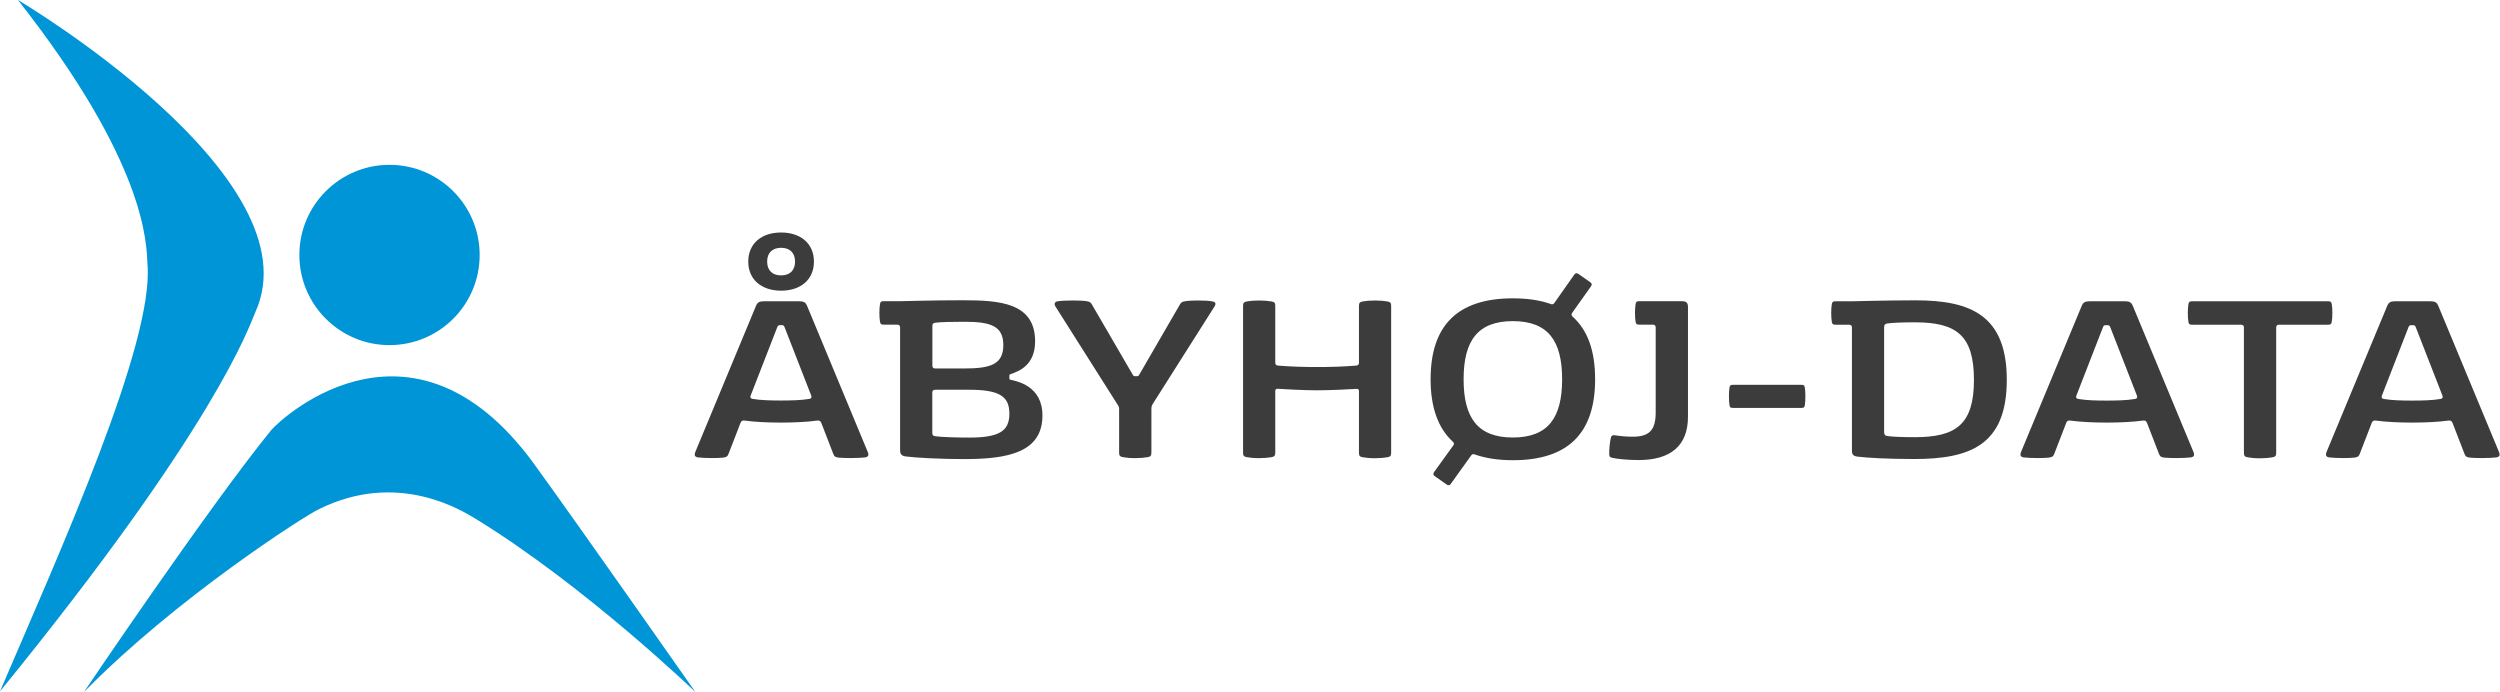 <?xml version="1.0" encoding="utf-8"?>
<!-- Generator: Adobe Illustrator 24.1.1, SVG Export Plug-In . SVG Version: 6.00 Build 0)  -->
<svg version="1.1" id="Layer_1" xmlns="http://www.w3.org/2000/svg" xmlns:xlink="http://www.w3.org/1999/xlink" x="0px" y="0px"
	 viewBox="0 0 3136.6 868.4" style="enable-background:new 0 0 3136.6 868.4;" xml:space="preserve">
<style type="text/css">
	.st0{fill:#0095D7;}
	.st1{fill:#3C3C3C;}
</style>
<g>
	<path class="st0" d="M22.5,0c0,0,376.2,222.5,297.5,392.5c-7.5,17.5-50,143.7-320,474.9c75-175,193.7-437.4,185-536.2
		C183.7,305,183.7,205,22.5,0z"/>
	<path class="st0" d="M105.2,868.4c0,0,155-230,235-328.7c15-17.5,182.5-170,336.2,51.2c43.7,60,196.2,277.5,196.2,277.5
		S734.5,735.3,595.8,650.3c-15-8.7-96.2-61.2-196.2-11.2C383.3,646.6,220.8,750.3,105.2,868.4z"/>
	<circle class="st0" cx="488.7" cy="319.9" r="113.1"/>
</g>
<g>
	<path class="st1" d="M1052.6,574.2c-4.5-0.5-5.8-1.3-7.2-4.9l-15-38.8c-1.2-2.8-2.8-3.1-5.3-2.8c-12.5,1.7-28.7,2.5-45.3,2.5
		s-32.8-0.8-45.4-2.5c-2.5-0.3-4.2,0-5.3,2.8l-15,38.8c-1.3,3.5-2.7,4.3-7.2,4.9c-3.2,0.3-8.2,0.5-13.3,0.5
		c-6.5,0-13.7-0.3-17.8-0.8c-2.8-0.3-4.2-1.7-4.2-3.5c0-1,0.4-2.2,0.8-3.4l76-183c1.8-4.5,4.2-6,9.8-6h44.7c5.7,0,8,1.5,9.8,6
		l76,183c0.5,1.2,0.8,2.3,0.8,3.4c0,1.8-1.3,3.1-4.2,3.5c-4.2,0.5-11.3,0.8-17.8,0.8C1062,574.7,1055.8,574.5,1052.6,574.2z
		 M980,291.7c24.3,0,41.2,13.7,41.2,36.5s-16.9,36.5-41.2,36.5c-24.3,0-41.2-13.7-41.2-36.5S955.6,291.7,980,291.7z M975.3,410.2
		L942,495.8c-0.4,0.9-0.5,1.5-0.5,2.2c0,1.4,1,2.2,3,2.5c9.8,1.7,22.8,2,35.3,2c12.5,0,25.5-0.3,35.3-2c2-0.3,3-1.1,3-2.5
		c0-0.7-0.2-1.3-0.5-2.2l-33.4-85.7c-0.7-1.7-1.7-2.2-3.3-2.2h-2.3C977,408,976,408.5,975.3,410.2z M980,345.5
		c11.2,0,17.5-6.5,17.5-17.3s-6.4-17.3-17.5-17.3c-11.2,0-17.5,6.5-17.5,17.3S968.8,345.5,980,345.5z"/>
	<path class="st1" d="M1268.1,476.5c7.3,1.8,39.8,7.3,39.8,44.8c0,46.5-43.7,54.7-98,54.7c-30,0-61.3-1.7-73.3-3.3
		c-5.7-0.8-7.3-2.8-7.3-8.5V411c0-2.3-1-3.7-3.7-3.7h-17c-2.8,0-4-0.5-4.5-3.5c-0.5-2.8-0.8-6.8-0.8-11.2c0-4.3,0.3-8.4,0.8-11.2
		c0.5-3,1.7-3.5,4.5-3.5h20.7c0,0,43.2-1.2,78.7-1.2c46,0,90.7,3,90.7,51.5c0,30.2-20.4,37.5-30.5,41.1c-1.2,0.4-1.8,0.5-1.8,2v3
		C1266.2,476,1266.9,476.2,1268.1,476.5z M1173.6,404.9c-2.8,0.3-3.8,1.3-3.8,4.3v49.5c0,2.3,1,3.6,3.7,3.6h36.3
		c32.8,0,49-5,49-29.3c0-24.3-16.2-29.3-49-29.3C1195.4,403.7,1180.2,404,1173.6,404.9z M1266.4,519c0-21.7-12.5-30-50.3-30h-42.7
		c-2.7,0-3.7,1.3-3.7,3.7V543c0,2.8,0.8,3.9,3.7,4.3c7.5,1.2,28.7,1.7,42.7,1.7C1253.9,549,1266.4,540.7,1266.4,519z"/>
	<path class="st1" d="M1402.5,508.2l-78-123.2c-2.2-3.3-1.8-6.3,2.5-7c4.3-0.7,11.5-1,19.7-1c7,0,13.7,0.3,17.2,1
		c3.3,0.7,4.3,1,6.2,4.3l51,87.7c1,1.7,1.5,2,3.5,2h1.3c1.8,0,2.5-0.2,3.5-2l50.8-87.7c1.8-3.3,3.3-3.8,6.5-4.3
		c3.8-0.7,9.5-1,15.8-1c7.8,0,14.7,0.3,18.8,1.2c4.2,0.7,4.5,3.3,2.3,6.6l-77.5,122.3c-1.3,2.2-1.5,3.7-1.5,6.7v53.8
		c0,3.8-0.7,5.3-4.8,6c-4,0.7-9.2,1.2-15.5,1.2c-6.3,0-11.5-0.5-15.3-1.2c-4.2-0.7-4.9-2.2-4.9-6V515
		C1404.2,511.8,1404,510.3,1402.5,508.2z"/>
	<path class="st1" d="M1603.5,487.8c-2.7-0.2-3.5,0.8-3.5,3.1v76.7c0,3.8-0.7,5.3-4.8,6c-4,0.7-9.2,1.2-15.5,1.2
		c-6.3,0-11.5-0.5-15.3-1.2c-4.2-0.7-4.8-2.2-4.8-6V384.2c0-3.8,0.7-5.3,4.8-6c3.8-0.7,9-1.2,15.3-1.2c6.3,0,11.5,0.5,15.5,1.2
		c4.2,0.7,4.8,2.1,4.8,6V455c0,2.3,1,3.5,3.5,3.7c16.2,1.3,32,1.8,49,1.8c17,0,32.8-0.5,49-1.8c2.5-0.2,3.5-1.4,3.5-3.7v-70.8
		c0-3.8,0.7-5.3,4.8-6c3.8-0.7,9-1.2,15.3-1.2c6.3,0,11.5,0.5,15.5,1.2c4.2,0.7,4.8,2.1,4.8,6v183.5c0,3.8-0.7,5.3-4.8,6
		c-4,0.7-9.2,1.2-15.5,1.2c-6.4,0-11.5-0.5-15.3-1.2c-4.2-0.7-4.8-2.2-4.8-6V491c0-2.3-0.8-3.3-3.5-3.1c-6.8,0.5-32.7,1.8-49,1.8
		C1636.1,489.7,1610.3,488.3,1603.5,487.8z"/>
	<path class="st1" d="M1822.9,554.3c-18.8-17.2-28-43.5-28-78.5c0-67,33.3-101.5,103.2-101.5c18.3,0,34.2,2.3,47.7,7.2
		c1.8,0.7,3.2,0.2,4.3-1.3l25.3-36c1.2-1.6,3-1.8,4.7-0.7l15.5,10.9c1.7,1.1,1.8,3,0.7,4.6l-23.8,33.5c-1.2,1.7-1,3.3,0.5,4.7
		c19.2,17.2,28.3,43.3,28.3,78.7c0,67-33.3,101.5-103.2,101.5c-18.5,0-34.5-2.5-48-7.3c-1.8-0.7-3.1-0.2-4.3,1.3l-25.8,36
		c-1.2,1.7-3,1.8-4.7,0.7l-15.5-10.9c-1.7-1.2-1.8-3-0.7-4.7l24.3-33.7C1824.6,557.2,1824.4,555.7,1822.9,554.3z M1898.1,548.9
		c44.3,0,61.8-24.9,61.8-73c0-48.2-17.5-73-61.8-73c-44.3,0-61.8,24.8-61.8,73C1836.3,524,1853.7,548.9,1898.1,548.9z"/>
	<path class="st1" d="M2056,577.2c-15,0-27.7-1.5-33.2-2.8c-3.3-0.8-3.7-1.7-3.8-4.8c-0.2-5.2,0.8-15.8,2.2-21
		c0.7-2.3,2.3-2.8,4.5-2.5c4.8,0.7,12.6,1.8,22.5,1.8c20.5,0,29.1-7.5,29.1-30.7V411c0-2.3-1-3.7-3.7-3.7h-17c-2.8,0-4-0.5-4.5-3.5
		c-0.5-2.8-0.8-6.8-0.8-11.2c0-4.3,0.4-8.4,0.8-11.2c0.5-3,1.7-3.5,4.5-3.5h53.5c5.2,0,7.7,1.5,7.7,7.3v137.5
		C2117.9,559,2096.2,577.2,2056,577.2z"/>
	<path class="st1" d="M2169.9,508.5c-0.5-3-0.7-7.4-0.7-11.2c0-3.9,0.2-8.2,0.7-11.2c0.5-3,2-3.3,4.5-3.3h85.5c2.5,0,4,0.3,4.5,3.3
		c0.5,3,0.7,7.3,0.7,11.2c0,3.8-0.2,8.2-0.7,11.2c-0.5,3-2,3.3-4.5,3.3h-85.5C2171.9,511.8,2170.4,511.5,2169.9,508.5z"/>
	<path class="st1" d="M2319.8,407.4h-17c-2.8,0-4-0.5-4.5-3.5c-0.5-2.8-0.8-6.8-0.8-11.2c0-4.3,0.3-8.4,0.8-11.2
		c0.5-3,1.7-3.5,4.5-3.5h20.7c0,0,44.3-1.2,80-1.2c69.2,0,114.3,19,114.3,99.8c0,82.2-46.5,99.3-116.3,99.3c-33,0-59.3-1.5-71-3
		c-5.7-0.8-7-2.7-7-8V411C2323.5,408.7,2322.5,407.4,2319.8,407.4z M2367.6,547c6.5,1,19,1.5,35,1.5c51.5,0,74-16,74-72
		c0-56.2-22.5-72.1-74-72.1c-16,0-28.5,0.5-35,1.5c-2.2,0.3-3.7,1.5-3.7,4.5v132.2C2364,545.5,2365.4,546.7,2367.6,547z"/>
	<path class="st1" d="M2715.9,574.2c-4.5-0.5-5.8-1.3-7.2-4.9l-15-38.8c-1.2-2.8-2.8-3.1-5.3-2.8c-12.5,1.7-28.7,2.5-45.3,2.5
		c-16.7,0-32.8-0.8-45.4-2.5c-2.5-0.3-4.2,0-5.3,2.8l-15,38.8c-1.3,3.5-2.7,4.3-7.2,4.9c-3.2,0.3-8.2,0.5-13.3,0.5
		c-6.5,0-13.7-0.3-17.8-0.8c-2.8-0.3-4.2-1.7-4.2-3.5c0-1,0.4-2.2,0.8-3.4l76-183c1.8-4.5,4.2-6,9.8-6h44.7c5.7,0,8,1.5,9.8,6
		l76,183c0.5,1.2,0.8,2.3,0.8,3.4c0,1.8-1.3,3.1-4.2,3.5c-4.2,0.5-11.3,0.8-17.8,0.8C2725.2,574.7,2719.1,574.5,2715.9,574.2z
		 M2638.6,410.2l-33.3,85.7c-0.4,0.9-0.5,1.5-0.5,2.2c0,1.4,1,2.2,3,2.5c9.8,1.7,22.8,2,35.3,2c12.5,0,25.5-0.3,35.3-2
		c2-0.3,3-1.1,3-2.5c0-0.7-0.2-1.3-0.5-2.2l-33.4-85.7c-0.7-1.7-1.7-2.2-3.3-2.2h-2.3C2640.2,408,2639.2,408.5,2638.6,410.2z"/>
	<path class="st1" d="M2811.7,407.4h-61.5c-2.8,0-4-0.5-4.5-3.5c-0.5-2.8-0.8-6.8-0.8-11.2c0-4.3,0.3-8.4,0.8-11.2
		c0.5-3,1.7-3.5,4.5-3.5H2921c2.8,0,4,0.5,4.5,3.5c0.5,2.8,0.8,6.8,0.8,11.2c0,4.3-0.3,8.3-0.8,11.2c-0.5,3-1.7,3.5-4.5,3.5h-61.5
		c-2.7,0-3.7,1.3-3.7,3.7v156.7c0,3.8-0.7,5.3-4.8,6c-4,0.7-9.2,1.2-15.5,1.2c-6.3,0-11.5-0.5-15.3-1.2c-4.2-0.7-4.9-2.2-4.9-6V411
		C2815.3,408.7,2814.3,407.4,2811.7,407.4z"/>
	<path class="st1" d="M3099.2,574.2c-4.5-0.5-5.8-1.3-7.2-4.9l-15-38.8c-1.2-2.8-2.8-3.1-5.3-2.8c-12.5,1.7-28.7,2.5-45.3,2.5
		c-16.7,0-32.8-0.8-45.4-2.5c-2.5-0.3-4.2,0-5.3,2.8l-15,38.8c-1.3,3.5-2.7,4.3-7.2,4.9c-3.1,0.3-8.2,0.5-13.3,0.5
		c-6.5,0-13.7-0.3-17.8-0.8c-2.8-0.3-4.2-1.7-4.2-3.5c0-1,0.4-2.2,0.8-3.4l76-183c1.8-4.5,4.2-6,9.8-6h44.7c5.7,0,8,1.5,9.8,6
		l76,183c0.5,1.2,0.8,2.3,0.8,3.4c0,1.8-1.3,3.1-4.2,3.5c-4.2,0.5-11.3,0.8-17.8,0.8C3108.6,574.7,3102.4,574.5,3099.2,574.2z
		 M3021.9,410.2l-33.3,85.7c-0.4,0.9-0.5,1.5-0.5,2.2c0,1.4,1,2.2,3,2.5c9.8,1.7,22.8,2,35.3,2c12.5,0,25.5-0.3,35.3-2
		c2-0.3,3-1.1,3-2.5c0-0.7-0.2-1.3-0.5-2.2l-33.4-85.7c-0.7-1.7-1.7-2.2-3.3-2.2h-2.3C3023.6,408,3022.6,408.5,3021.9,410.2z"/>
</g>
</svg>
